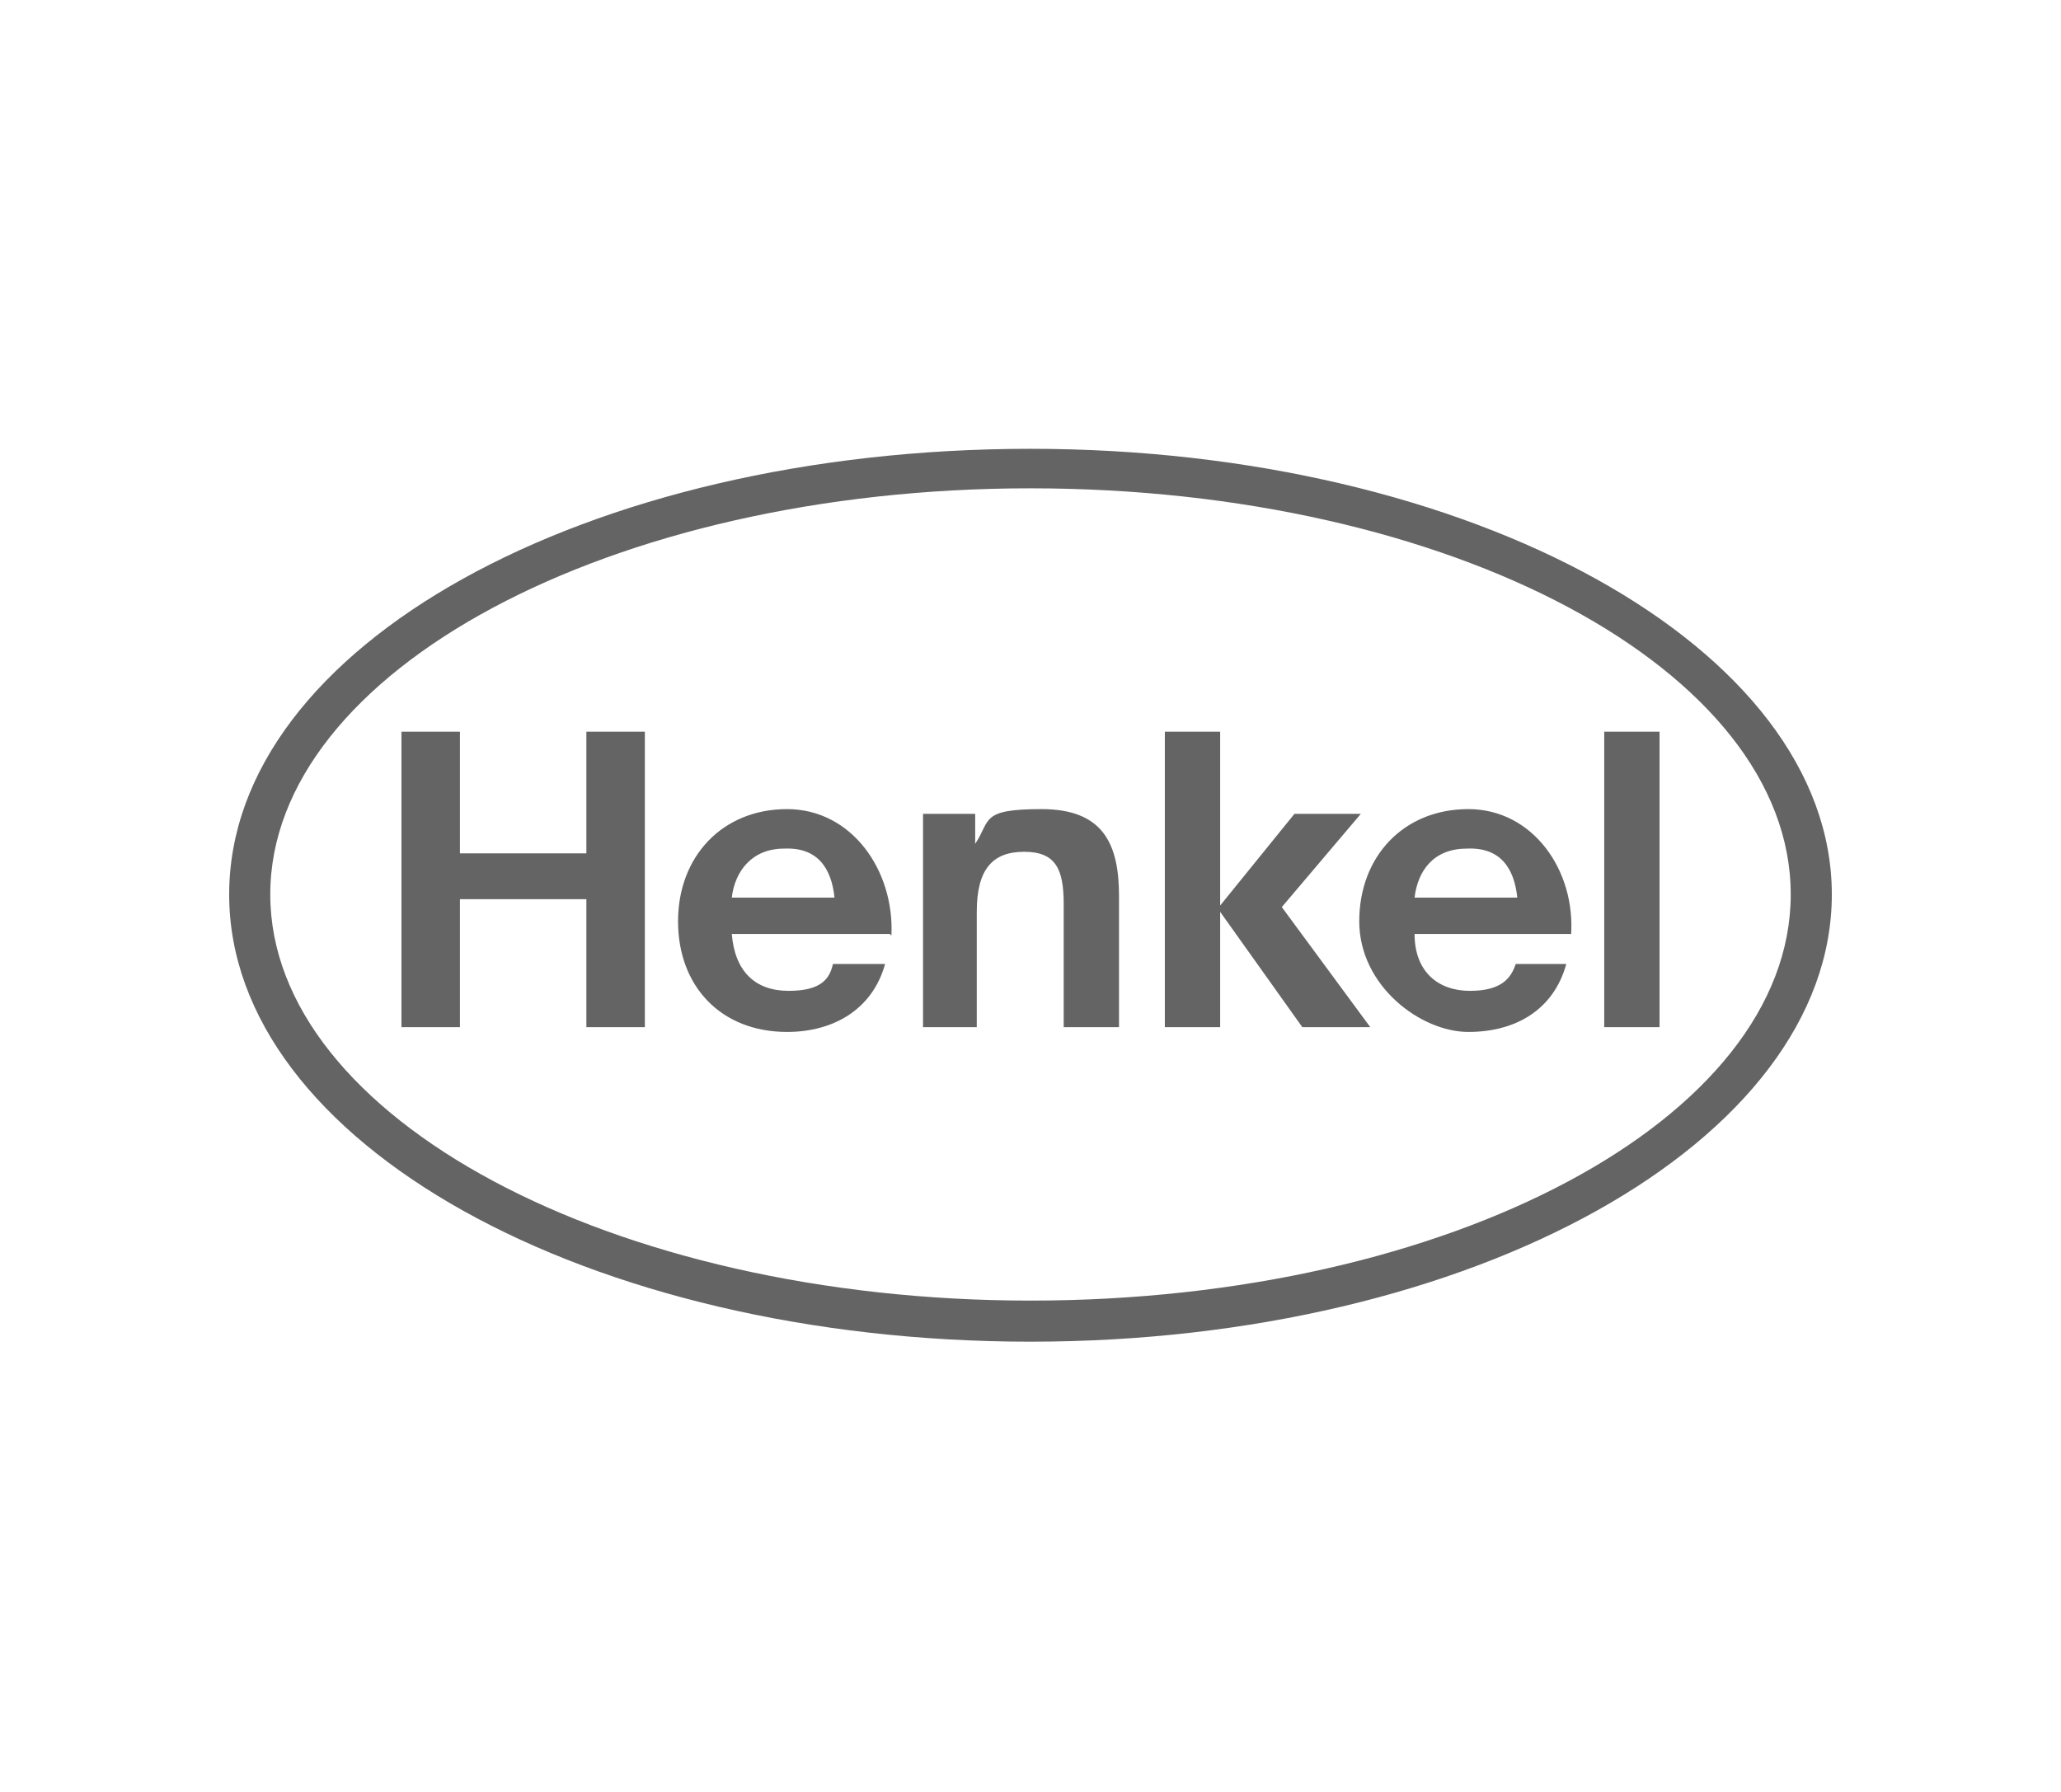 <svg xmlns="http://www.w3.org/2000/svg" id="Layer_1" data-name="Layer 1" viewBox="0 0 130.4 113.4"><defs><style> .cls-1 { fill: #646464; fill-rule: evenodd; stroke-width: 0px; } </style></defs><path class="cls-1" d="M101.5,65h3.5v-18.7h-3.5v18.7ZM73.7,65h3.5v-7.3l5.2,7.3h4.3l-5.6-7.6,5-5.9h-4.2l-4.7,5.8v-11h-3.5s0,18.7,0,18.7ZM58.3,65h3.5v-7.3c0-2.7,1-3.8,3-3.8s2.5,1.1,2.5,3.3v7.8h3.5v-8.3c0-3.3-1-5.5-4.9-5.5s-3.2.7-4.2,2.2h0v-1.9h-3.3v13.5h-.1ZM25.4,65h3.7v-8.1h8v8.1h3.7v-18.7h-3.7v7.7h-8v-7.7h-3.7s0,18.7,0,18.7ZM92.8,53.7c-2.1,0-3.1,1.4-3.3,3.1h6.5c-.2-1.9-1.1-3.2-3.2-3.1ZM99.4,59.1h-9.9c0,2.4,1.5,3.6,3.5,3.6s2.6-.8,2.9-1.7h3.2c-.8,2.9-3.2,4.3-6.2,4.3s-6.9-2.9-6.9-7,2.8-7.1,6.9-7.1,6.8,3.9,6.5,8h0ZM49.6,53.7c-2,0-3.1,1.4-3.3,3.1h6.5c-.2-1.9-1.1-3.2-3.2-3.1ZM56.3,59.1h-10c.2,2.4,1.5,3.6,3.6,3.6s2.6-.8,2.8-1.7h3.3c-.8,2.9-3.3,4.3-6.2,4.3-4.2,0-6.9-2.9-6.9-7s2.8-7.1,6.9-7.1,6.8,3.9,6.6,8h0ZM65.2,30.9c-26.6,0-48.1,11.6-48.1,25.7s21.6,25.7,48.1,25.7,48.1-11.5,48.1-25.7-21.5-25.7-48.1-25.7ZM65.2,28.4c27.9,0,50.7,12.6,50.7,28.2s-22.7,28.3-50.7,28.3-50.7-12.6-50.7-28.3,22.6-28.2,50.7-28.2Z"></path></svg>